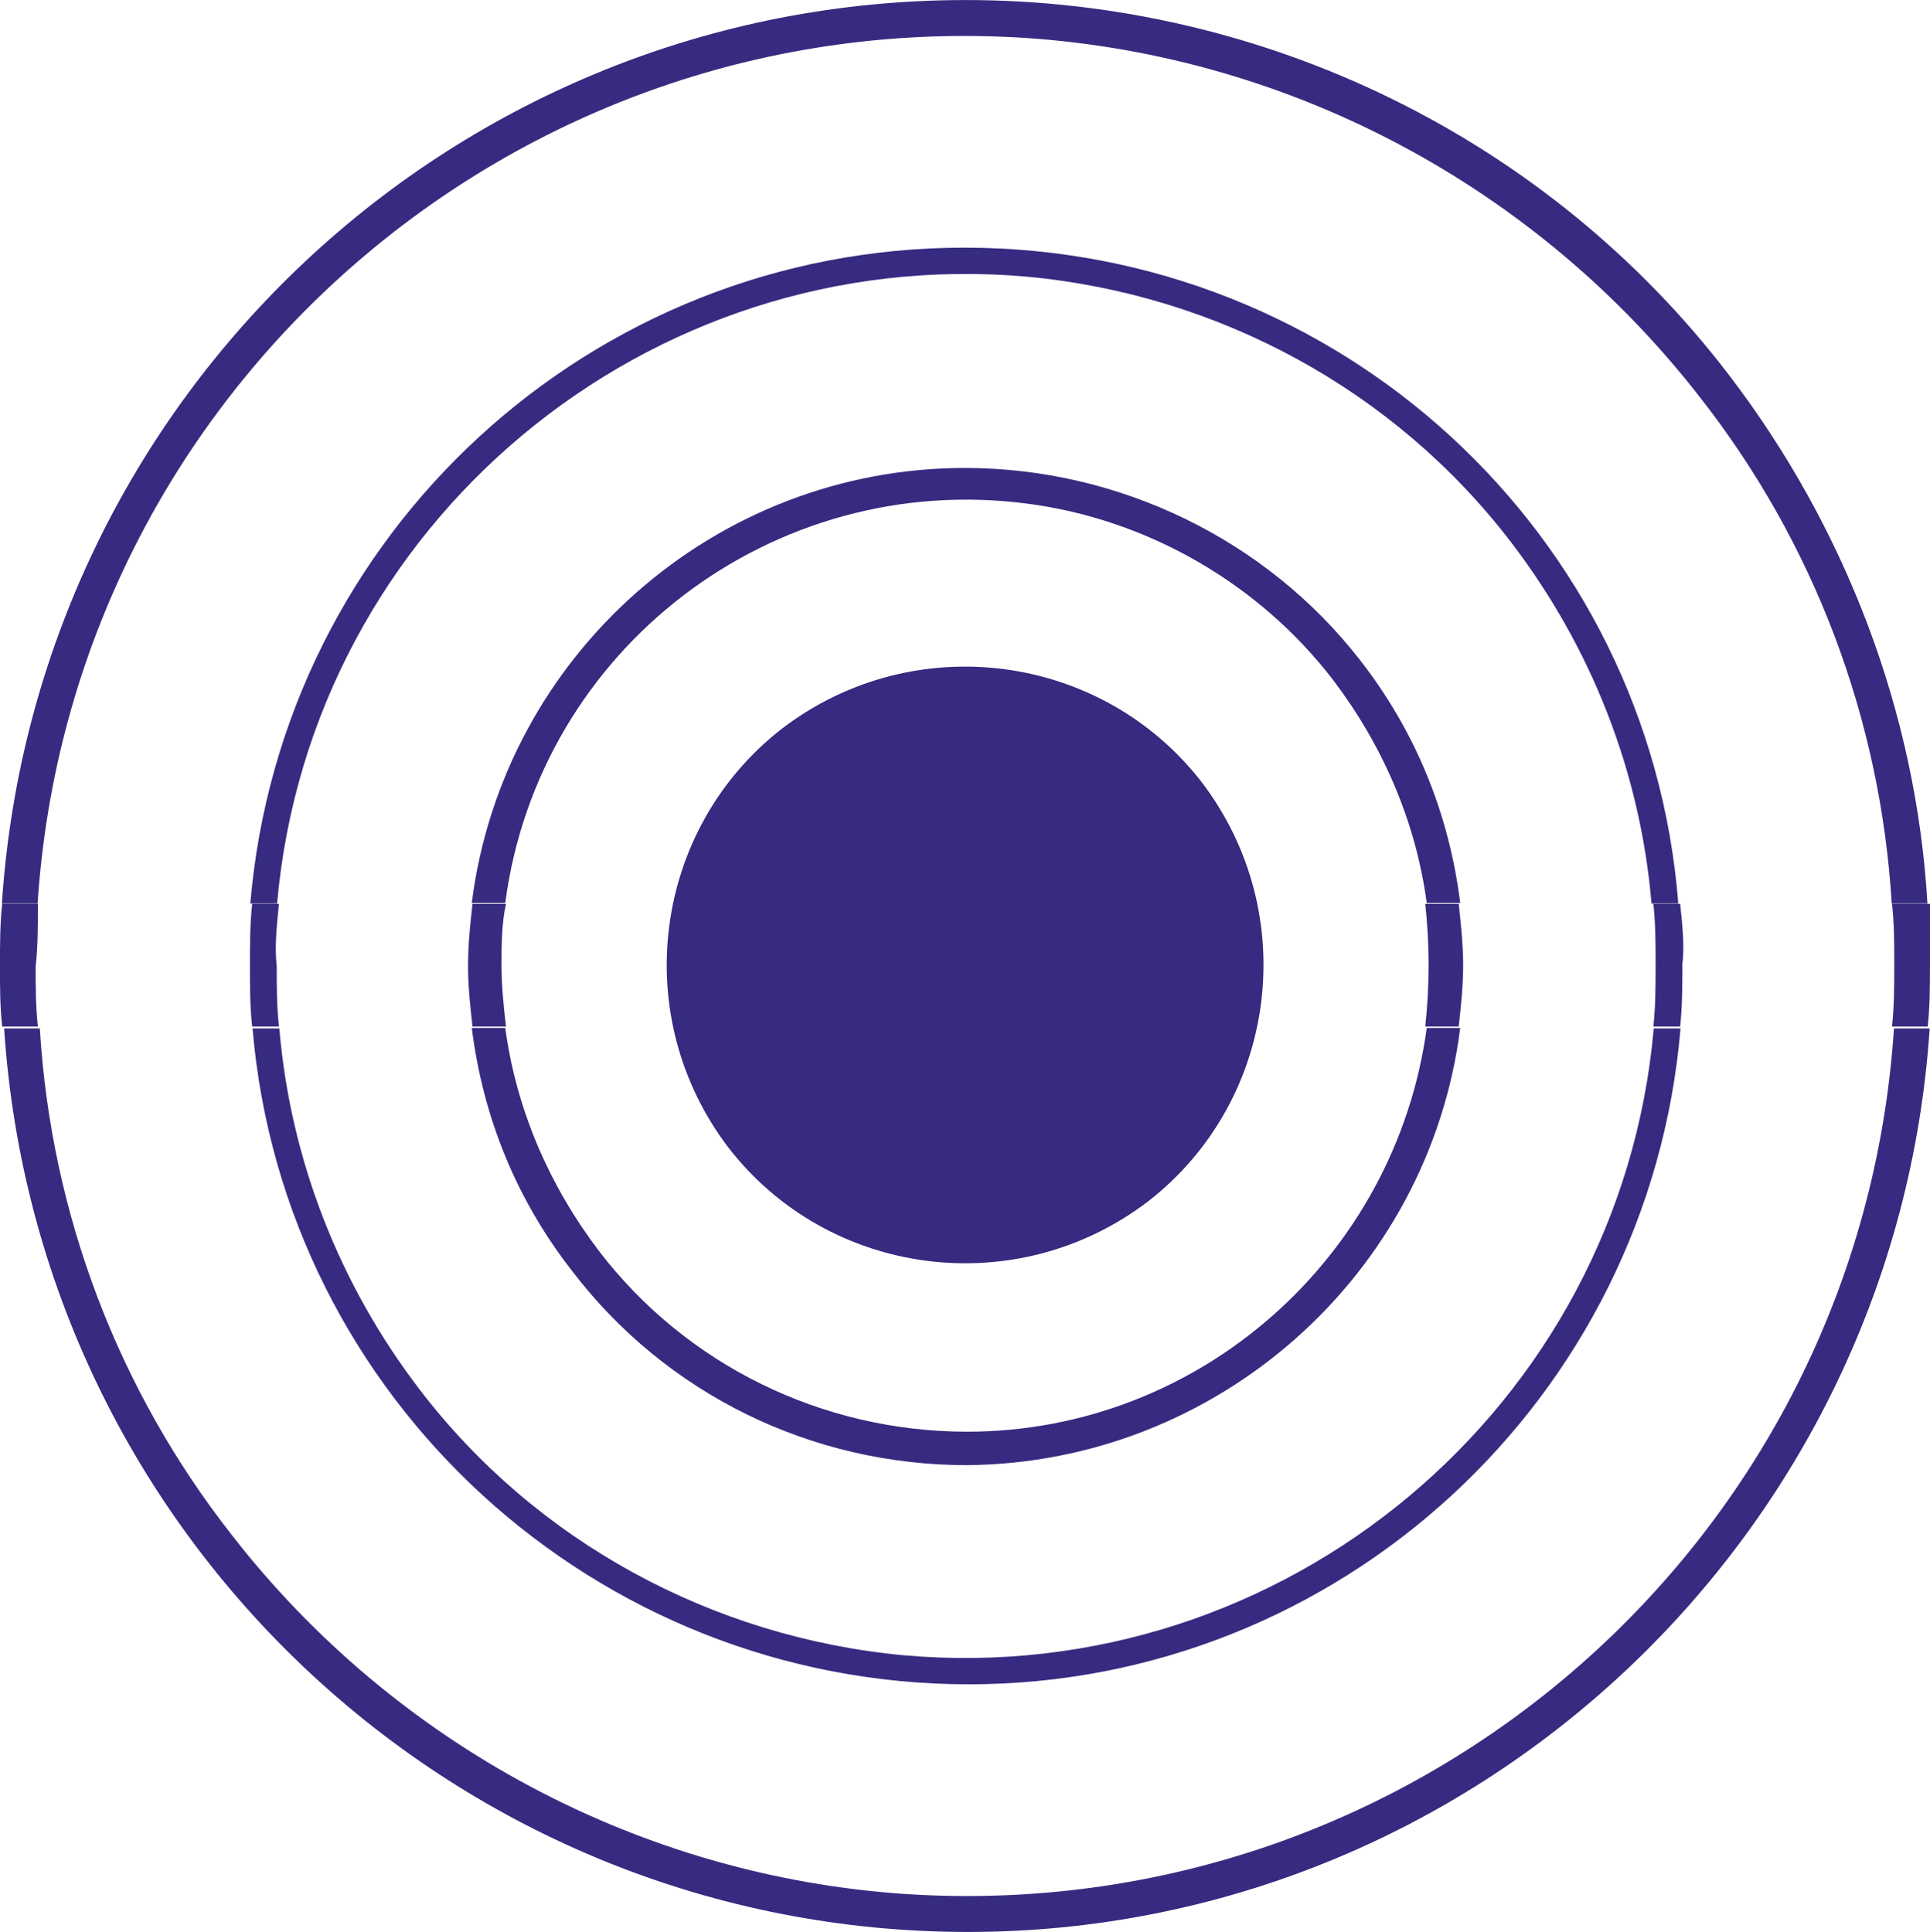 <?xml version="1.0" encoding="utf-8"?>
<!-- Generator: Adobe Illustrator 26.0.2, SVG Export Plug-In . SVG Version: 6.00 Build 0)  -->
<svg version="1.1" id="Layer_1" xmlns="http://www.w3.org/2000/svg" xmlns:xlink="http://www.w3.org/1999/xlink" x="0px" y="0px"
	 viewBox="0 0 86.5 86.6" style="enable-background:new 0 0 86.5 86.6;" xml:space="preserve">
<style type="text/css">
	.st0{fill:#362B80;}
</style>
<g>
	<line id="Line_145" class="st0" x1="43.8" y1="43.3" x2="43.8" y2="43.3"/>
	<g id="Group_1236-9" transform="translate(0 25.824)">
		<g>
			<g>
				<g id="Group_1243-5" transform="translate(0 -25.824)">
					<g id="Group_1236-10" transform="translate(11.219 11.101)">
						<path id="Path_960-5" class="st0" d="M64.1,35h-1.2c-1.5,17-16.6,29.6-33.6,28.1C20.7,62.3,12.8,58,7.6,51.2
							C4,46.5,1.8,40.9,1.3,35H0.1c1.4,16.6,15.4,29.4,32.1,29.4l0,0C48.8,64.4,62.7,51.6,64.1,35 M32,0L32,0
							C15.3,0,1.4,12.8,0,29.4h1.2c1.5-17,16.6-29.6,33.6-28.1c8.6,0.8,16.5,5.1,21.7,11.9l0.5-0.4l0.5-0.4L57,12.8l-0.5,0.4
							c3.6,4.7,5.8,10.3,6.3,16.2H64C62.7,12.8,48.8,0,32,0"/>
					</g>
					<g id="Group_1237-5" transform="translate(11.102 40.516)">
						<path id="Path_961-5" class="st0" d="M1.4,0H0.2C0.1,0.9,0.1,1.9,0.1,2.8s0,1.8,0.1,2.7h1.2C1.3,4.6,1.3,3.7,1.3,2.8
							C1.2,1.9,1.3,1,1.4,0 M64.2,0H63c0.1,0.9,0.1,1.8,0.1,2.7s0,1.9-0.1,2.8h1.2c0.1-0.9,0.1-1.9,0.1-2.8
							C64.4,1.9,64.3,0.9,64.2,0"/>
					</g>
					<g id="Group_1238-5" transform="translate(21.145 20.977)">
						<path id="Path_962-5" class="st0" d="M44.3,25.1h-1.5c-1.4,10.3-10.2,18.1-20.6,18.1c-6.5,0-12.6-3-16.5-8.1
							c-2.2-2.9-3.7-6.3-4.2-10H0c0.5,4,2,7.7,4.5,10.9c4.2,5.5,10.7,8.7,17.7,8.7l0,0C33.4,44.6,42.9,36.2,44.3,25.1 M22.1,0
							L22.1,0C10.9,0,1.4,8.4,0,19.5h1.5C3,8.1,13.5,0.1,24.9,1.6c5.4,0.7,10.4,3.6,13.7,7.9l0.6-0.4l0.6-0.4l-0.6,0.4l-0.6,0.4
							c2.2,2.9,3.7,6.3,4.2,10h1.5c-0.5-4-2-7.7-4.5-10.9C35.6,3.2,29,0,22.1,0"/>
					</g>
					<g id="Group_1239-5" transform="translate(20.977 40.516)">
						<path id="Path_963-5" class="st0" d="M1.7,0H0.2C0.1,0.9,0,1.8,0,2.8c0,0.9,0.1,1.8,0.2,2.7h1.5C1.6,4.6,1.5,3.7,1.5,2.8
							S1.5,0.9,1.7,0 M44.4,0h-1.5c0.2,1.8,0.2,3.7,0,5.5h1.5c0.1-0.9,0.2-1.8,0.2-2.8C44.6,1.9,44.5,0.9,44.4,0"/>
					</g>
					<g id="Group_1241-5" transform="translate(0.085 0.002)">
						<path id="Path_965-5" class="st0" d="M86.4,46.1h-1.6C83.3,69,63.5,86.4,40.5,84.9c-11.9-0.8-22.9-6.7-30.2-16.1
							c-5.1-6.5-8.1-14.4-8.6-22.7H0.1c1.5,22.8,20.4,40.5,43.2,40.5l0,0C66,86.6,84.9,68.8,86.4,46.1 M43.2,0L43.2,0
							C20.4,0,1.5,17.7,0,40.5h1.6C3.1,17.6,22.9,0.2,45.9,1.7c11.9,0.8,22.9,6.7,30.2,16.1l0.6-0.5l0.6-0.5l-0.6,0.5l-0.6,0.5
							c5.1,6.5,8.1,14.4,8.6,22.7h1.6c-0.5-8.6-3.7-16.9-8.9-23.7C69.3,6.2,56.6,0,43.2,0"/>
					</g>
					<g id="Group_1242-5" transform="translate(-0.002 40.516)">
						<path id="Path_966-5" class="st0" d="M1.7,0H0.1C0,0.9,0,1.9,0,2.8s0,1.8,0.1,2.7h1.6C1.6,4.6,1.6,3.7,1.6,2.8
							C1.7,1.9,1.7,1,1.7,0 M86.5,0h-1.7c0.1,0.9,0.1,1.8,0.1,2.7s0,1.9-0.1,2.8h1.6c0.1-0.9,0.1-1.9,0.1-2.8
							C86.6,1.8,86.5,0.9,86.5,0"/>
					</g>
				</g>
			</g>
		</g>
	</g>
	<g id="Group_1257-5" transform="translate(29.855 29.855)">
		<path id="Path_964-5" class="st0" d="M24,5.2c4.5,5.9,3.4,14.3-2.4,18.8c-5.9,4.5-14.3,3.4-18.8-2.4C-1.7,15.7-0.6,7.3,5.2,2.8
			C11.1-1.7,19.5-0.6,24,5.2L24,5.2"/>
	</g>
</g>
</svg>
